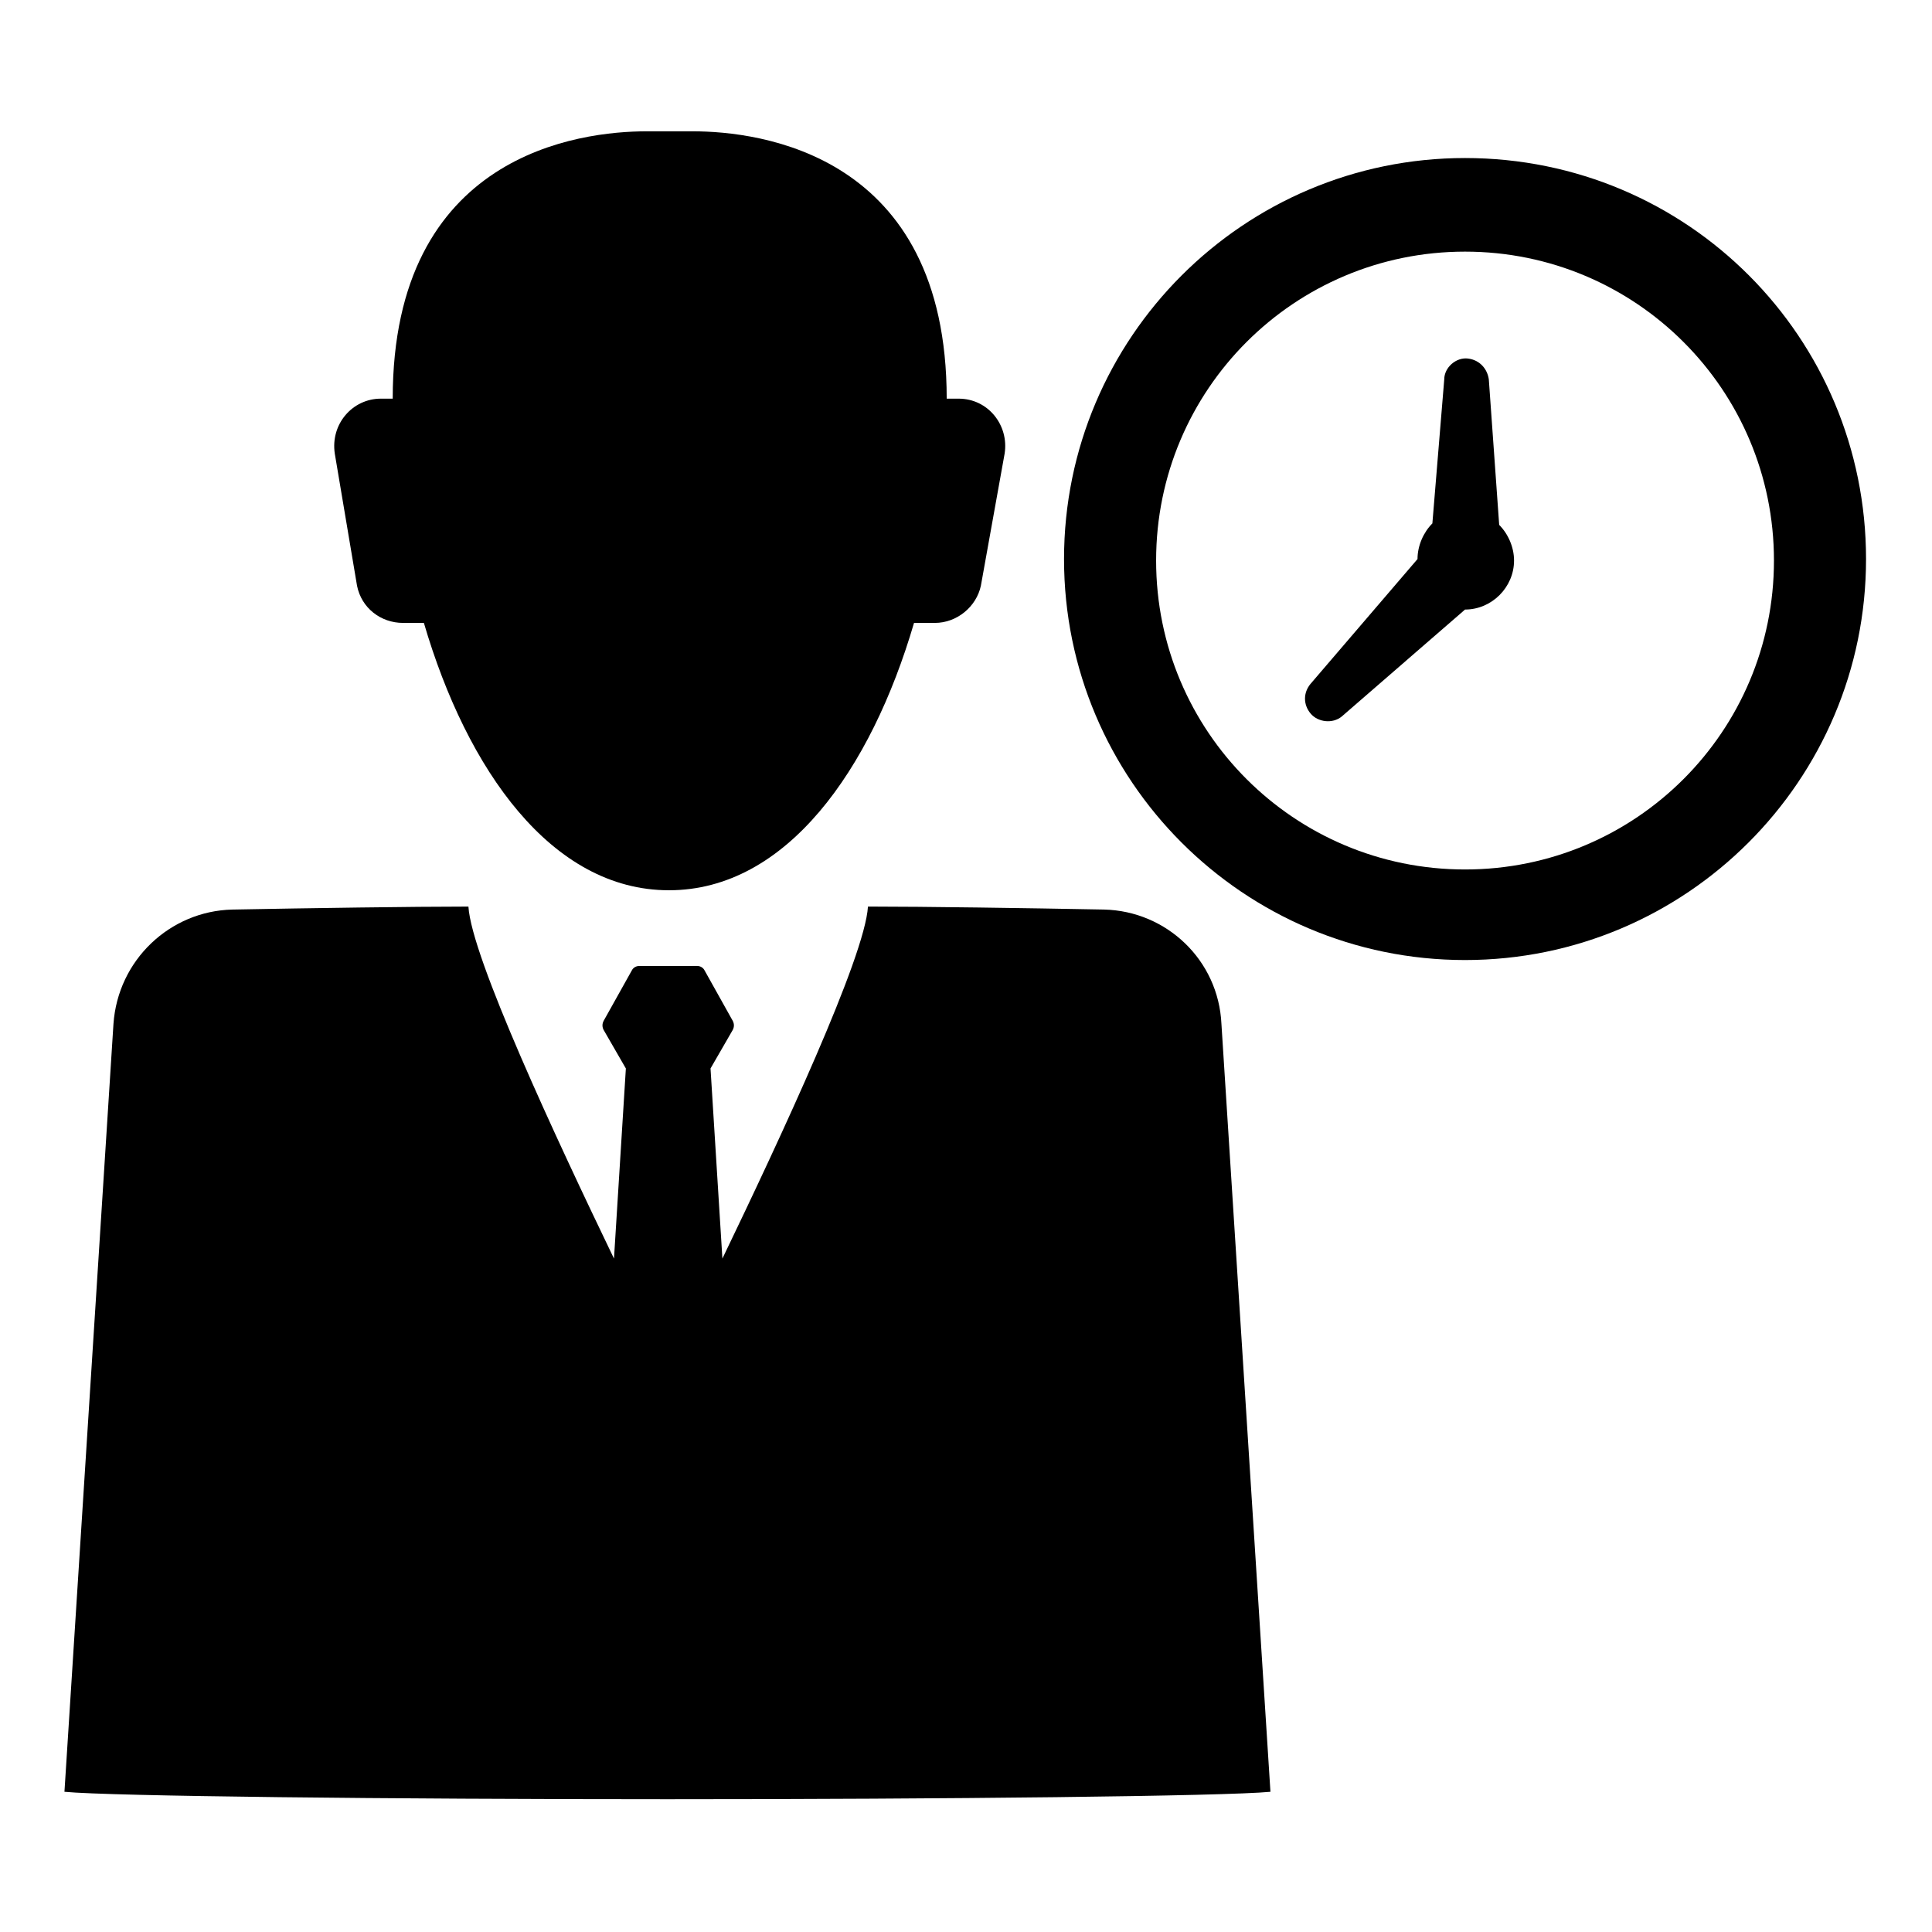 <?xml version="1.0" encoding="UTF-8"?>
<!-- Uploaded to: SVG Repo, www.svgrepo.com, Generator: SVG Repo Mixer Tools -->
<svg fill="#000000" width="800px" height="800px" version="1.1" viewBox="144 144 512 512" xmlns="http://www.w3.org/2000/svg">
 <g>
  <path d="m436.6 385.04c-20.859-0.395-47.625-0.789-62.582-0.789-0.789 13.383-23.223 61.402-38.574 93.285l-3.148-50.383 5.902-10.234c0.395-0.789 0.395-1.574 0-2.363l-7.477-13.383c-0.395-0.789-1.18-1.18-1.969-1.18l-15.348 0.004c-0.789 0-1.574 0.395-1.969 1.18l-7.477 13.383c-0.395 0.789-0.395 1.574 0 2.363l5.902 10.234-3.148 50.383c-15.352-31.883-37.785-79.902-38.574-93.285-14.957 0-41.723 0.395-62.582 0.789-16.531 0.395-30.309 13.383-31.488 30.309l-12.988 203.49c12.203 1.18 86.199 1.969 159.8 1.969 73.602 0 147.6-0.789 159.8-1.969l-12.988-203.49c-0.785-16.93-14.562-29.922-31.094-30.312z"/>
  <path d="m238.62 299.24c1.18 5.902 6.297 9.84 12.203 9.84h5.512c11.414 38.965 33.852 70.848 64.945 70.848s53.531-31.883 64.945-70.848h5.512c5.902 0 11.02-4.328 12.203-9.84l6.297-35.031c1.18-7.477-4.328-14.562-12.203-14.562h-3.148c0-64.945-49.594-70.848-67.305-70.848h-12.203c-17.711 0-67.305 5.902-67.305 70.848h-3.148c-7.477 0-13.383 6.691-12.203 14.562z"/>
  <path d="m538.55 244.53c-0.395-2.754-2.363-5.117-5.512-5.512-3.148-0.395-6.297 2.363-6.297 5.512l-3.148 38.18c-2.363 2.363-3.938 5.902-3.938 9.445l-28.34 33.062c-1.969 2.363-1.969 5.512 0 7.871 1.969 2.363 5.902 2.754 8.266 0.789l32.668-28.34c7.086 0 12.988-5.902 12.988-12.988 0-3.543-1.574-7.086-3.938-9.445z"/>
  <path d="m532.25 185.88c-58.648 0-106.27 47.625-106.27 106.27 0 58.648 47.625 106.27 106.27 106.27s106.27-47.625 106.27-106.27c-0.004-58.648-47.234-106.27-106.27-106.27zm0 188.54c-45.266 0-81.867-36.605-81.867-81.867 0-45.266 36.605-81.867 81.867-81.867 45.266 0 81.867 36.605 81.867 81.867s-36.605 81.867-81.867 81.867z"/>
 </g>
</svg>